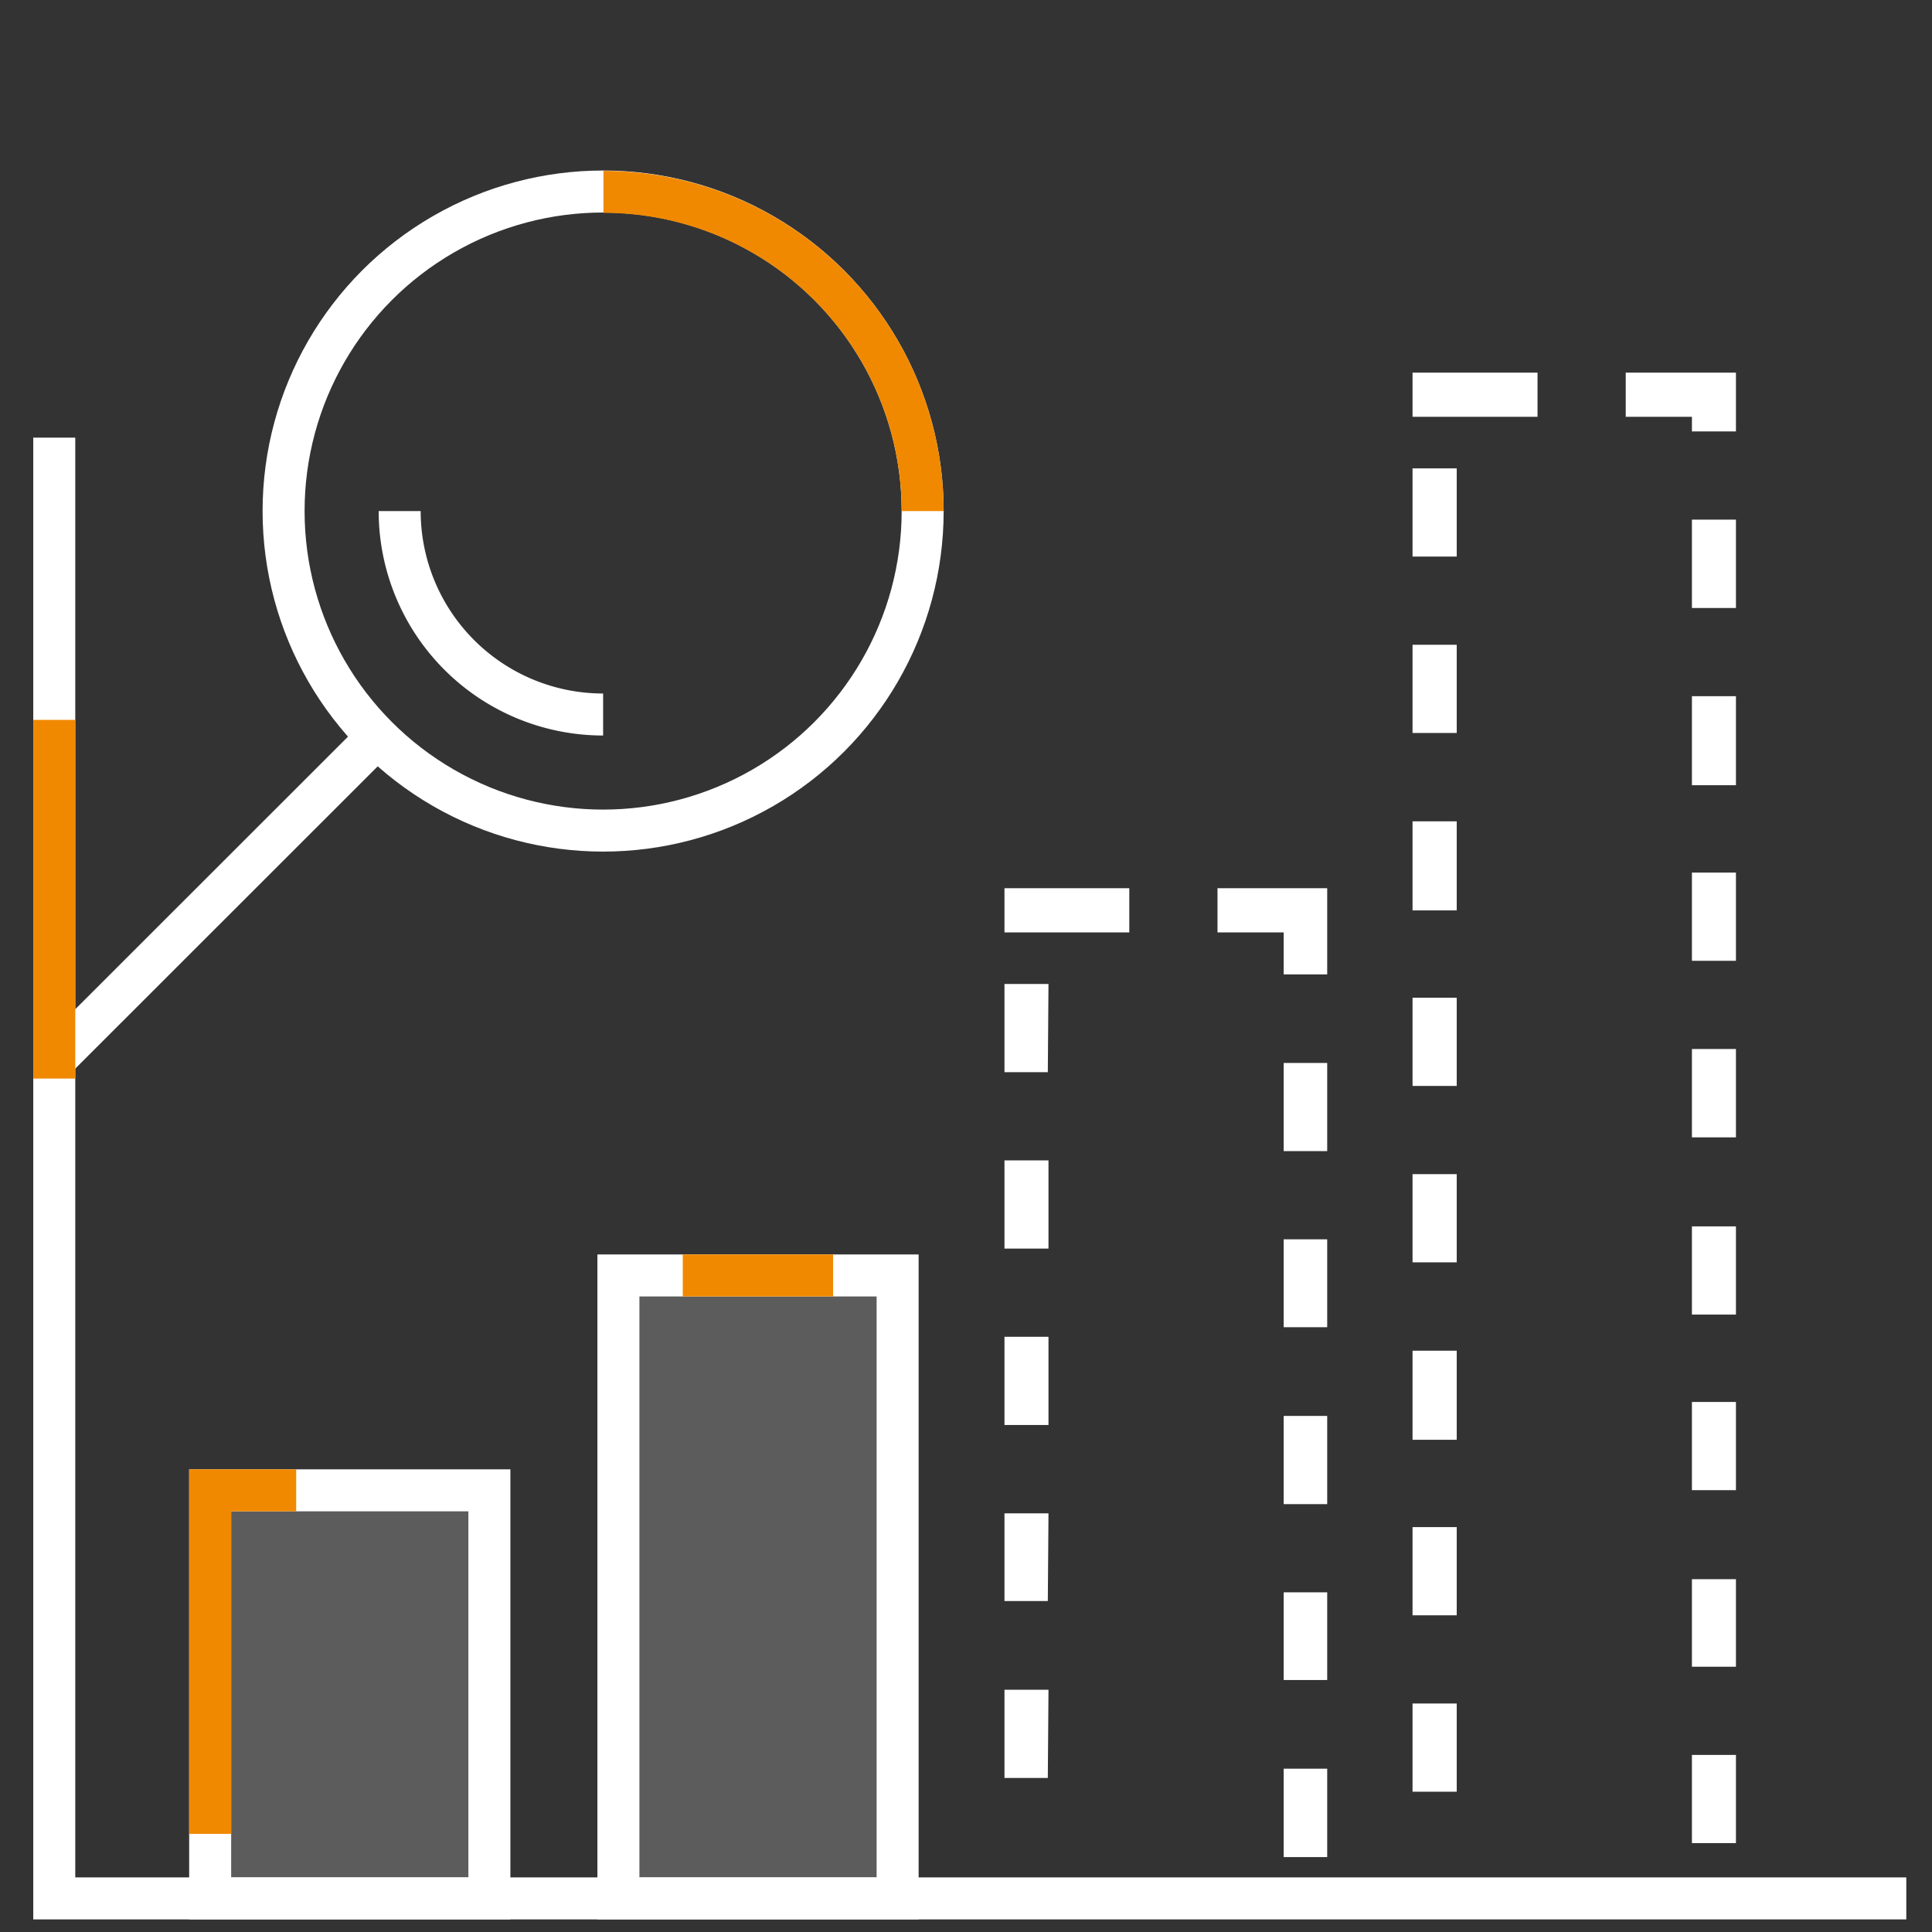 <?xml version="1.0" encoding="UTF-8"?> <svg xmlns="http://www.w3.org/2000/svg" viewBox="0 0 115 115"><rect x="0" y="0" width="115" height="115" fill="#333333" stroke="none"/><defs><style>.cls-1,.cls-2{fill:none;stroke-width:2.5px;}.cls-1{stroke:#fff;}.cls-2{stroke:#f08900;stroke-miterlimit:10;}.cls-3,.cls-4{fill:#fff;}.cls-3{opacity:0.2;isolation:isolate;}</style></defs><g id="Layer_1" data-name="Layer 1"><circle class="cls-1" cx="35.9" cy="30.42" r="19.02"></circle><line class="cls-1" x1="22.45" y1="43.88" x2="3.4" y2="62.92"></line><path class="cls-1" d="M23.79,30.42A12.11,12.11,0,0,0,35.9,42.53"></path><path class="cls-2" d="M54.92,30.42a19,19,0,0,0-19-19"></path><rect class="cls-3" x="36.85" y="75.92" width="16.62" height="37.08"></rect><rect class="cls-3" x="12.51" y="88.71" width="16.62" height="24.29"></rect><rect class="cls-1" x="12.51" y="88.71" width="16.62" height="24.29"></rect><rect class="cls-1" x="36.81" y="75.92" width="16.62" height="37.08"></rect><path class="cls-4" d="M79,110.54H76.41v-5.26H79Zm-16.63-4.71H59.79v-5.25h2.62ZM79,100H76.41V94.78H79Zm-16.63-4.7H59.79V90.08h2.62ZM79,89.53H76.41V84.28H79ZM62.41,84.82H59.79V79.57h2.62ZM79,79H76.41V73.77H79ZM62.41,74.32H59.79V69.07h2.62ZM79,68.52H76.41V63.27H79Zm-16.63-4.7H59.79V58.57h2.62ZM79,58H76.41V55.5H72.47V52.87H79ZM67.22,55.5H59.79V52.87h7.43Z"></path><path class="cls-4" d="M103.33,109.71h-2.62v-5.25h2.62Zm-16.62-3.06H84.08V101.4h2.63Zm16.62-7.44h-2.62V94h2.62ZM86.71,96.15H84.08V90.9h2.63Zm16.62-7.45h-2.62V83.45h2.62Zm-16.62-3H84.08V80.4h2.63Zm16.62-7.45h-2.62V73h2.62ZM86.71,75.14H84.08V69.89h2.63Zm16.62-7.44h-2.62V62.44h2.62ZM86.71,64.64H84.08V59.39h2.63Zm16.62-7.45h-2.62V51.94h2.62Zm-16.62-3H84.08V48.89h2.63Zm16.62-7.45h-2.62V41.44h2.62ZM86.71,43.63H84.08V38.38h2.63Zm16.62-7.44h-2.62V30.93h2.62ZM86.71,33.13H84.08V27.88h2.63Zm16.62-7.45h-2.62v-.87H96.77V22.18h6.56Zm-11.81-.87H84.08V22.18h7.44Z"></path><line class="cls-2" x1="40.64" y1="75.92" x2="49.59" y2="75.92"></line><polyline class="cls-2" points="12.51 109.16 12.51 88.71 17.63 88.71"></polyline><polyline class="cls-1" points="3.23 26.05 3.23 113 113.47 113"></polyline><line class="cls-2" x1="3.23" y1="42.85" x2="3.23" y2="64.2"></line></g></svg> 